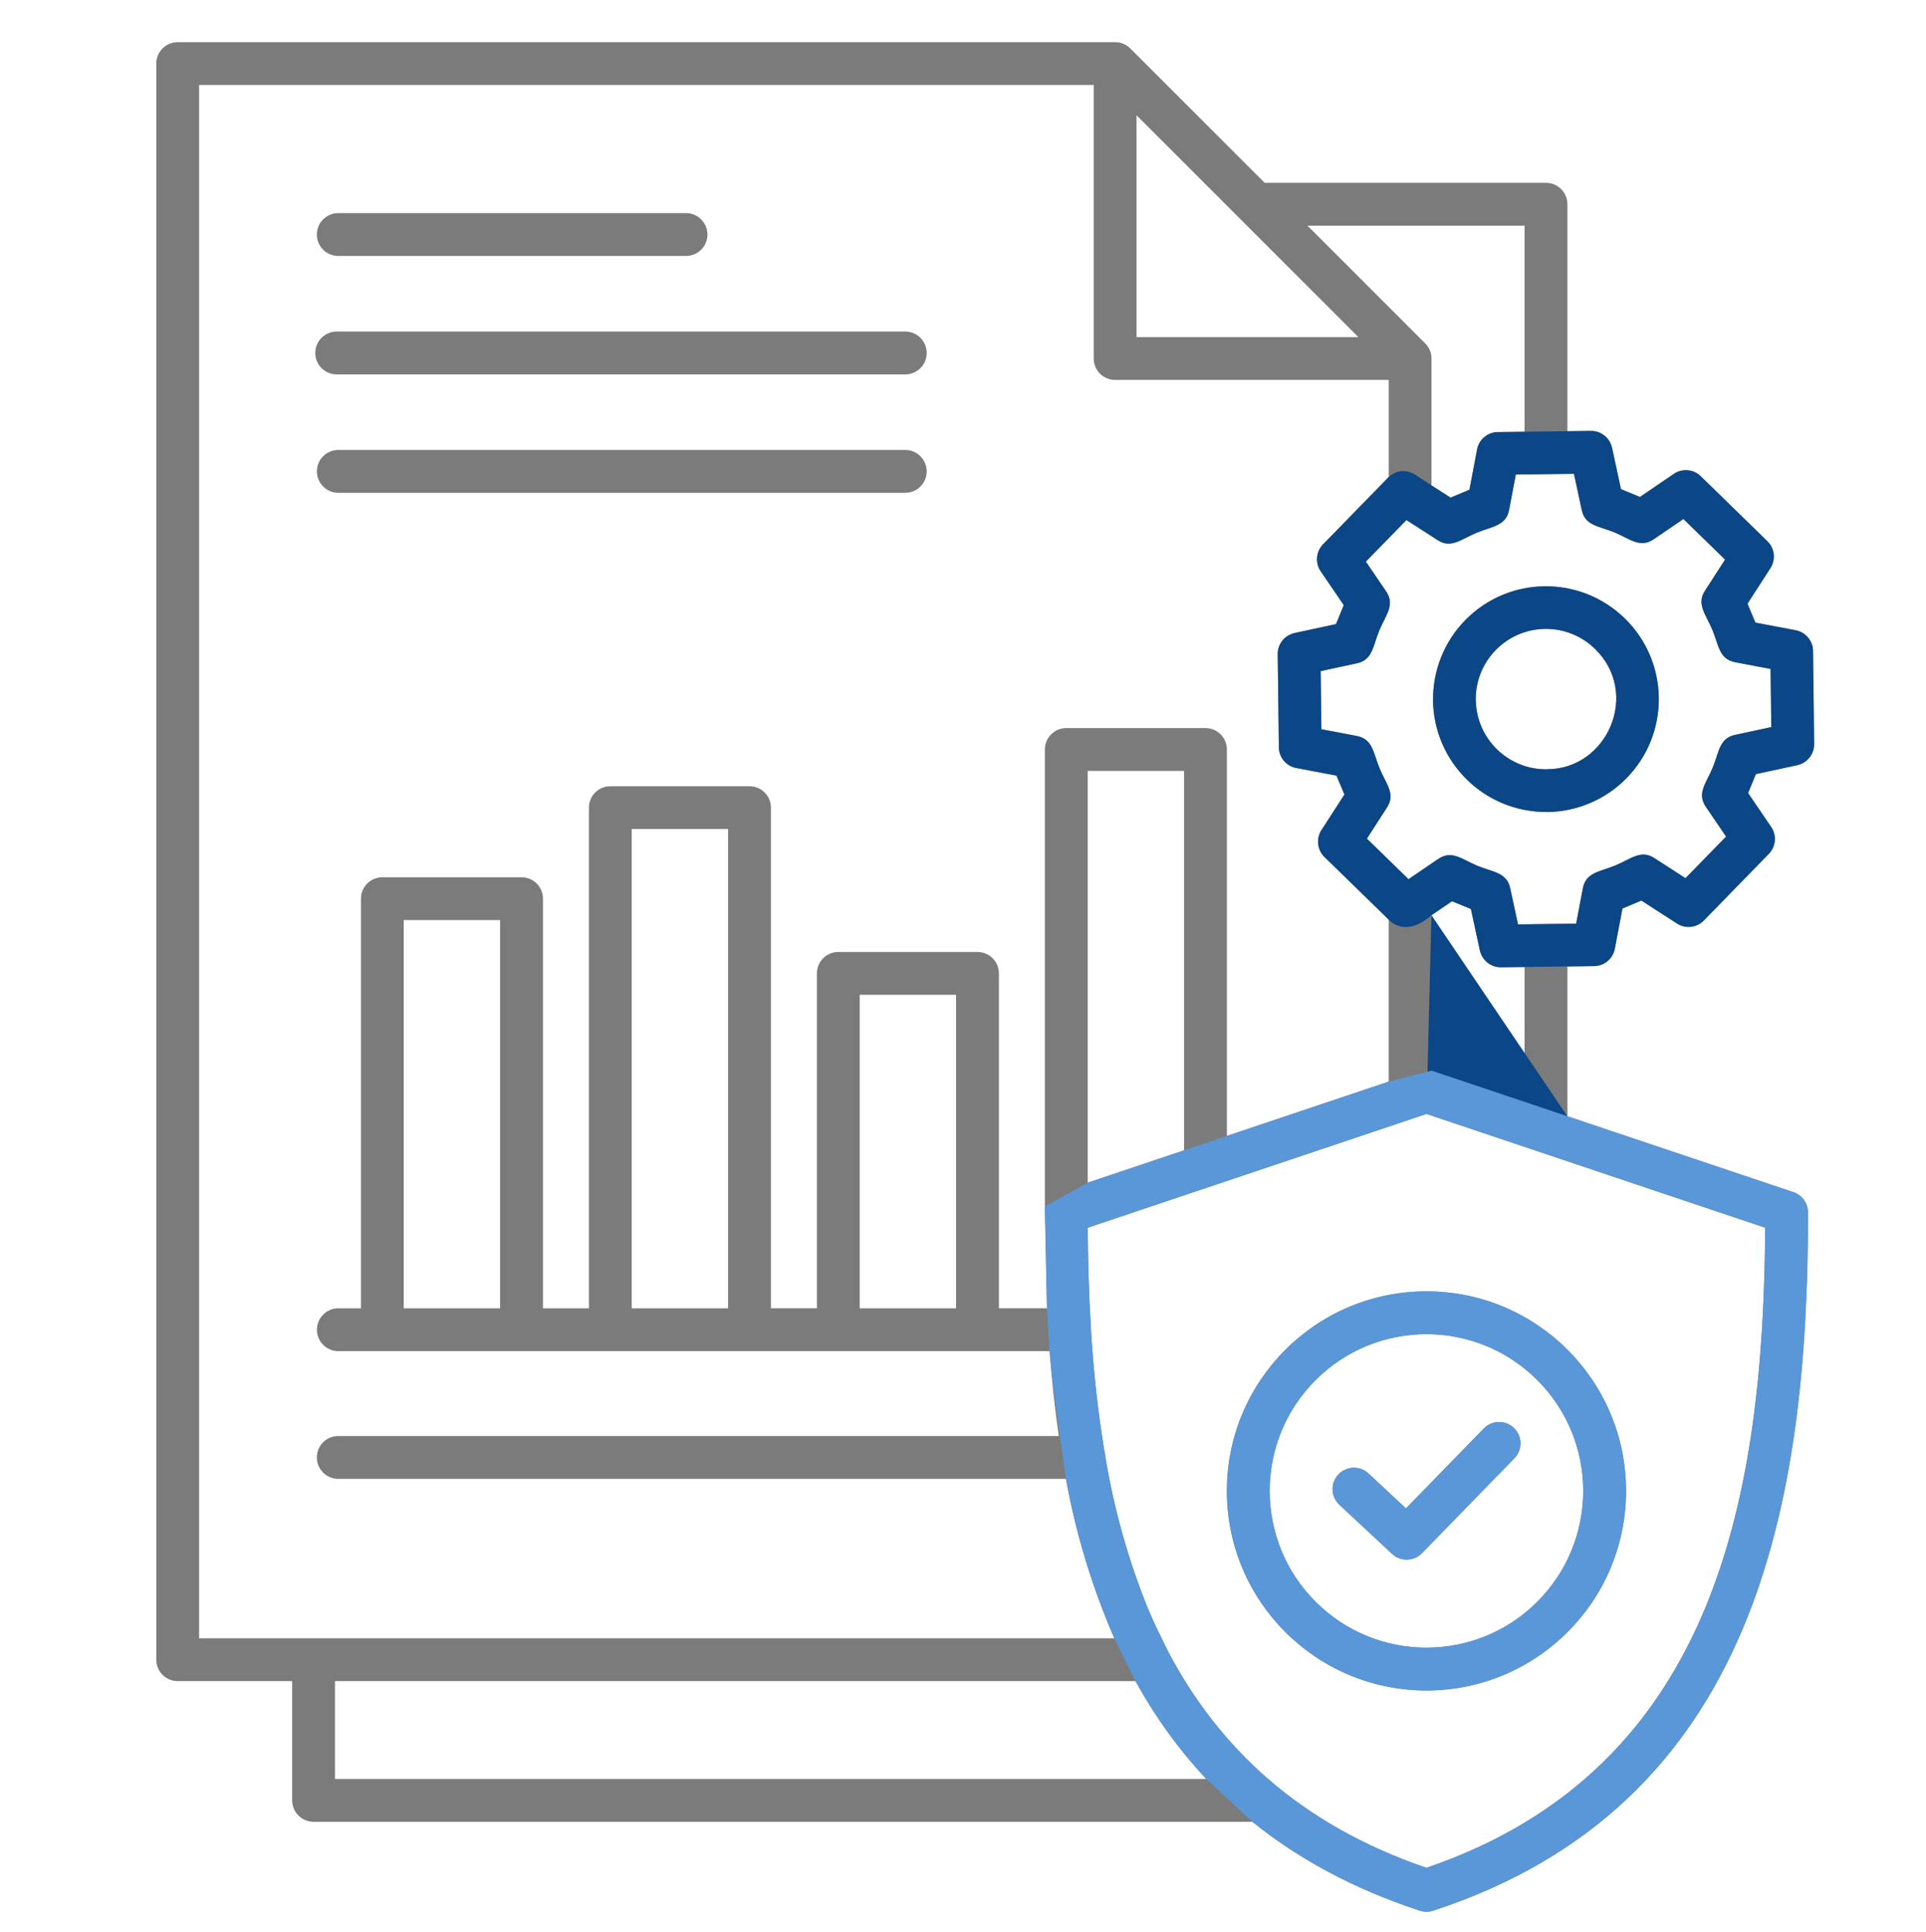<svg xmlns="http://www.w3.org/2000/svg" id="Layer_5" viewBox="0 0 124.191 124.596"><path d="M99.127,88.997c-3.948-3.948-10.348-3.948-14.295-0s-3.948,10.348-0,14.295,10.348,3.948,14.295,0l0-0c3.947-3.948,3.947-10.348,0-14.295Zm-7.148-5.722c7.108-0,12.87,5.762,12.87,12.869,0,7.108-5.762,12.87-12.869,12.87-7.108,0-12.87-5.762-12.87-12.869v-0c0-7.107,5.762-12.869,12.869-12.869v-0Zm-5.614,13.761c-.556-.519-.587-1.391-.068-1.947,.518-.555,1.388-.587,1.944-.07l2.418,2.253,5.009-5.143c.524-.551,1.395-.574,1.946-.05,.551,.524,.574,1.395,.05,1.946-.008,.008-.015,.016-.023,.024l-5.928,6.088c-.518,.557-1.39,.588-1.947,.07l-3.403-3.171Zm8.108-57.035c2.809-2.876,7.418-2.931,10.295-.122s2.931,7.418,.122,10.295c-1.351,1.383-3.197,2.172-5.13,2.193v-.006c-4.019,.036-7.309-3.186-7.357-7.205h.005c-.023-1.925,.721-3.779,2.066-5.155h-0Zm5.155,.553c-2.504,.035-4.506,2.093-4.471,4.597,0,.001,0,.003,0,.004h.005c.04,2.499,2.098,4.493,4.597,4.455v-.005c3.886,0,6.03-4.893,3.089-7.761-.859-.841-2.018-1.305-3.22-1.289l-0-.001ZM73.285,7.433v14.307h14.306l-14.306-14.307ZM21.763,31.779c-.762-.029-1.357-.671-1.328-1.433,.028-.722,.606-1.3,1.328-1.328H58.32c.762-.029,1.404,.565,1.433,1.328s-.565,1.404-1.328,1.433c-.035,.001-.07,.001-.105,0H21.763Zm0-7.637c-.762,.029-1.404-.565-1.433-1.328s.565-1.404,1.328-1.433c.035-.001,.07-.001,.105,0H58.32c.762-.029,1.404,.565,1.433,1.328s-.565,1.404-1.328,1.433c-.035,.001-.07,.001-.105,0H21.763Zm0-7.637c-.762-.027-1.359-.667-1.331-1.43,.026-.724,.607-1.305,1.331-1.331h22.521c.762,.027,1.359,.667,1.331,1.43-.026,.724-.607,1.305-1.331,1.331H21.763Zm76.543,11.339l-1.65,.021c-.683-.027-1.283,.45-1.409,1.123l-.492,2.593-1.22,.512-1.23-.793v-8.177c0-.366-.145-.717-.404-.976l-7.594-7.594h13.999l-0,13.293Zm1.521,2.732l-2.085,.025-.421,2.217c-.182,1.112-1.089,1.113-2.116,1.543-.99,.414-1.634,1.031-2.497,.476l-2.018-1.302-2.617,2.683,1.295,1.902c.619,.891-.026,1.559-.433,2.548s-.421,1.889-1.437,2.106l-2.34,.505,.048,3.749,2.217,.421c1.112,.182,1.113,1.088,1.542,2.116,.414,.99,1.032,1.634,.477,2.497l-1.302,2.019,2.683,2.617,1.901-1.295c.891-.619,1.559,.025,2.549,.433s1.889,.421,2.106,1.437l.505,2.34,3.748-.047,.421-2.217c.182-1.112,1.089-1.113,2.116-1.542,.99-.414,1.634-1.03,2.497-.477l2.018,1.302,2.618-2.683-1.295-1.902c-.619-.891,.026-1.559,.433-2.548,.405-.984,.418-1.888,1.437-2.106l2.34-.505-.047-3.748-2.217-.421c-1.112-.182-1.113-1.089-1.543-2.116-.414-.99-1.031-1.634-.476-2.497l1.302-2.019-2.685-2.617-1.901,1.295c-.891,.619-1.559-.025-2.548-.433-.984-.404-1.889-.418-2.106-1.437l-.505-2.34-1.664,.021ZM32.246,84.369v-25.037h-6.214v25.037h6.214Zm14.701,0v-30.906h-6.214v30.906h6.214Zm14.701,0v-20.216h-6.214v20.216h6.214Zm41.508-8.78l10.666,3.582c-.052,8.408-.801,17.103-3.848,24.479-3.064,7.418-8.499,13.56-17.993,16.801-8.259-2.819-13.445-7.834-16.672-13.973-.518-1.078-.831-1.642-1.321-2.828-1.26-3.134-2.171-6.398-2.717-9.732-.005-.111-.024-.22-.056-.327-.421-2.58-.709-5.179-.862-7.788l-.017-.28c-.126-2.119-.183-4.245-.196-6.353l21.841-7.336,11.176,3.754-0,0Zm-33.02,.68l6.214-2.087v-24.468h-6.214v26.555Zm1.715,29.38H12.838V5.482h57.686V23.12c0,.763,.619,1.381,1.381,1.381h17.64v6.267c-.013,.013-.025,.025-.039,.038l-4.152,4.257c-.49,.465-.57,1.217-.189,1.776l1.487,2.185-.501,1.221-2.668,.575v.003c-.641,.136-1.098,.706-1.09,1.362l.074,5.93c-.028,.683,.45,1.283,1.123,1.409l2.592,.492,.512,1.219-1.483,2.299c-.353,.551-.27,1.274,.199,1.731l4.134,4.033v10.453l-10.433,3.503v-24.922c0-.763-.619-1.381-1.381-1.381h-8.974c-.763,0-1.381,.619-1.381,1.381v29.474l.135,6.563h-3.099v-21.597c0-.763-.619-1.381-1.381-1.381h-8.974c-.763,0-1.381,.619-1.381,1.381h0v21.597h-2.964V52.083c0-.763-.619-1.381-1.381-1.381h-8.974c-.763,0-1.381,.619-1.381,1.381h0v32.286h-2.964v-26.416c0-.763-.619-1.381-1.381-1.381h-8.974c-.763,0-1.381,.619-1.381,1.381h0v26.416h-1.508c-.762,.027-1.359,.667-1.331,1.43,.026,.724,.607,1.306,1.331,1.331h45.913c.137,1.836,.33,3.667,.593,5.476H21.763c-.762,.027-1.359,.667-1.331,1.43,.026,.724,.607,1.306,1.331,1.331h46.97c.64,3.536,1.687,6.986,3.119,10.281l-.001,.001Zm5.931,9.07c-1.778-1.904-3.311-4.023-4.561-6.309H21.599v6.309h56.182Zm23.284-42.735l14.575,4.895c.561,.188,.939,.713,.94,1.305h.004c0,18.713-3.313,38.216-24.179,45.031-.285,.093-.592,.091-.875-.008-4.297-1.412-7.846-3.363-10.776-5.727H20.219c-.763,0-1.381-.619-1.381-1.381h0v-7.689h-7.38c-.763,0-1.381-.619-1.381-1.381h0V4.1c0-.763,.619-1.381,1.381-1.381h60.447c.372-0,.729,.15,.988,.417l8.653,8.653h18.141c.763,0,1.381,.619,1.381,1.381v14.639l1.518-.019c.656-.008,1.226,.448,1.362,1.09h.003l.575,2.666,1.222,.502,2.185-1.487c.558-.381,1.31-.301,1.776,.189l4.257,4.152c.469,.456,.552,1.18,.199,1.731l-1.483,2.299,.512,1.219,2.592,.492c.672,.126,1.15,.726,1.123,1.409l.072,5.928c.008,.656-.449,1.225-1.09,1.362v.003l-2.667,.575-.502,1.222,1.487,2.185c.381,.558,.301,1.31-.189,1.776l-4.15,4.256c-.456,.469-1.18,.552-1.731,.199l-2.299-1.483-1.219,.512-.492,2.592c-.126,.672-.726,1.15-1.409,1.123l-1.65,.021v9.661l-.001,.001Zm-8.649-2.904c-.037-.012-.075-.023-.112-.032v-10.029l1.321-.9,1.222,.501,.575,2.667h.003c.136,.641,.706,1.097,1.362,1.09l1.518-.019v8.699l-5.889-1.977Z" style="fill:#7c7b7b; fill-rule:evenodd;"></path><path d="M94.473,40.001c2.809-2.876,7.418-2.931,10.295-.122s2.931,7.418,.122,10.295c-1.351,1.383-3.197,2.172-5.13,2.193v-.006c-4.019,.036-7.309-3.186-7.357-7.205h.005c-.023-1.925,.721-3.779,2.066-5.155h-0Zm5.155,.553c-2.504,.035-4.506,2.093-4.471,4.597,0,.001,0,.003,0,.004h.005c.04,2.499,2.098,4.493,4.597,4.455v-.005c3.886,0,6.03-4.893,3.089-7.761-.859-.841-2.018-1.305-3.22-1.289l-0-.001Zm.198-9.979l-2.085,.025-.421,2.217c-.182,1.112-1.089,1.113-2.116,1.543-.99,.414-1.634,1.031-2.497,.476l-2.018-1.302-2.617,2.683,1.295,1.902c.619,.891-.026,1.559-.433,2.548s-.421,1.889-1.437,2.106l-2.34,.505,.048,3.749,2.217,.421c1.112,.182,1.113,1.088,1.542,2.116,.414,.99,1.032,1.634,.477,2.497l-1.302,2.019,2.683,2.617,1.901-1.295c.891-.619,1.559,.025,2.549,.433s1.889,.421,2.106,1.437l.505,2.34,3.748-.047,.421-2.217c.182-1.112,1.089-1.113,2.116-1.542,.99-.414,1.634-1.03,2.497-.477l2.018,1.302,2.618-2.683-1.295-1.902c-.619-.891,.026-1.559,.433-2.548,.405-.984,.418-1.888,1.437-2.106l2.34-.505-.047-3.748-2.217-.421c-1.112-.182-1.113-1.089-1.543-2.116-.414-.99-1.031-1.634-.476-2.497l1.302-2.019-2.685-2.617-1.901,1.295c-.891,.619-1.559-.025-2.548-.433-.984-.404-1.889-.418-2.106-1.437l-.505-2.34-1.664,.021Zm-7.847,41.26,9.086,.149-8.761-12.965l1.321-.9,1.222,.501,.575,2.667h.003c.136,.641,.706,1.097,1.362,1.09l1.518-.019,2.761-.036,1.65-.021c.683,.027,1.283-.45,1.409-1.123l.492-2.592,1.219-.512,2.299,1.483c.551,.353,1.274,.27,1.731-.199l4.15-4.256c.49-.465,.57-1.217,.189-1.776l-1.487-2.185,.502-1.222,2.667-.575v-.003c.641-.136,1.097-.706,1.09-1.362l-.072-5.928c.028-.683-.451-1.283-1.123-1.409l-2.592-.492-.512-1.219,1.483-2.299c.353-.551,.27-1.274-.199-1.731l-4.257-4.152c-.465-.49-1.217-.57-1.776-.189l-2.185,1.487-1.222-.502-.575-2.666h-.003c-.136-.641-.706-1.098-1.362-1.09l-1.518,.019-2.762,.034-1.65,.021c-.683-.027-1.283,.45-1.409,1.123l-.492,2.593-1.22,.512-1.23-.793-.97-.638s-.91-.702-1.791,.11c-.013,.013-.025,.025-.039,.038l-4.152,4.257c-.49,.465-.57,1.217-.189,1.776l1.487,2.185-.501,1.221-2.668,.575v.003c-.641,.136-1.098,.706-1.09,1.362l.074,5.93c-.028,.683,.45,1.283,1.123,1.409l2.592,.492,.512,1.219-1.483,2.299c-.353,.551-.27,1.274,.199,1.731l4.134,4.033s1.031,1.254,2.761-.28Z" style="fill:#0b4787; fill-rule:evenodd;"></path><path d="M99.127,88.997c-3.948-3.948-10.348-3.948-14.295-0s-3.948,10.348-0,14.295,10.348,3.948,14.295,0l0-0c3.947-3.948,3.947-10.348,0-14.295Zm-7.148-5.722c7.108-0,12.87,5.762,12.87,12.869,0,7.108-5.762,12.87-12.869,12.87-7.108,0-12.87-5.762-12.87-12.869v-0c0-7.107,5.762-12.869,12.869-12.869v-0Zm-5.614,13.761c-.556-.519-.587-1.391-.068-1.947,.518-.555,1.388-.587,1.944-.07l2.418,2.253,5.009-5.143c.524-.551,1.395-.574,1.946-.05,.551,.524,.574,1.395,.05,1.946-.008,.008-.015,.016-.023,.024l-5.928,6.088c-.518,.557-1.39,.588-1.947,.07l-3.403-3.171Zm16.79-21.447l10.666,3.582c-.052,8.408-.801,17.103-3.848,24.479-3.064,7.418-8.499,13.56-17.993,16.801-8.259-2.819-13.445-7.834-16.672-13.973-.518-1.078-.831-1.642-1.321-2.828-1.26-3.134-2.171-6.398-2.717-9.732-.005-.111-.024-.22-.056-.327-.421-2.58-.709-5.179-.862-7.788l-.017-.28c-.126-2.119-.183-4.245-.196-6.353l21.841-7.336,11.176,3.754-0,0Zm-10.851-6.542c.036,.009,.075,.02,.112,.032l8.651,2.903-.001,.001,14.575,4.895c.561,.188,.939,.713,.94,1.305h.004c0,18.713-3.313,38.216-24.179,45.031-.285,.093-.592,.091-.875-.008-4.297-1.412-7.846-3.363-10.776-5.727l-2.973-2.762c-1.778-1.904-3.311-4.023-4.561-6.309l-1.37-2.761,.001-.001c-1.432-3.296-2.479-6.746-3.119-10.281,0,0-.92-6.401-1.057-8.237l-.168-2.761-.135-6.563,2.762-1.537,6.214-2.087,2.761-.928,10.433-3.503,2.761-.704Z" style="fill:#5997d9; fill-rule:evenodd;"></path></svg>